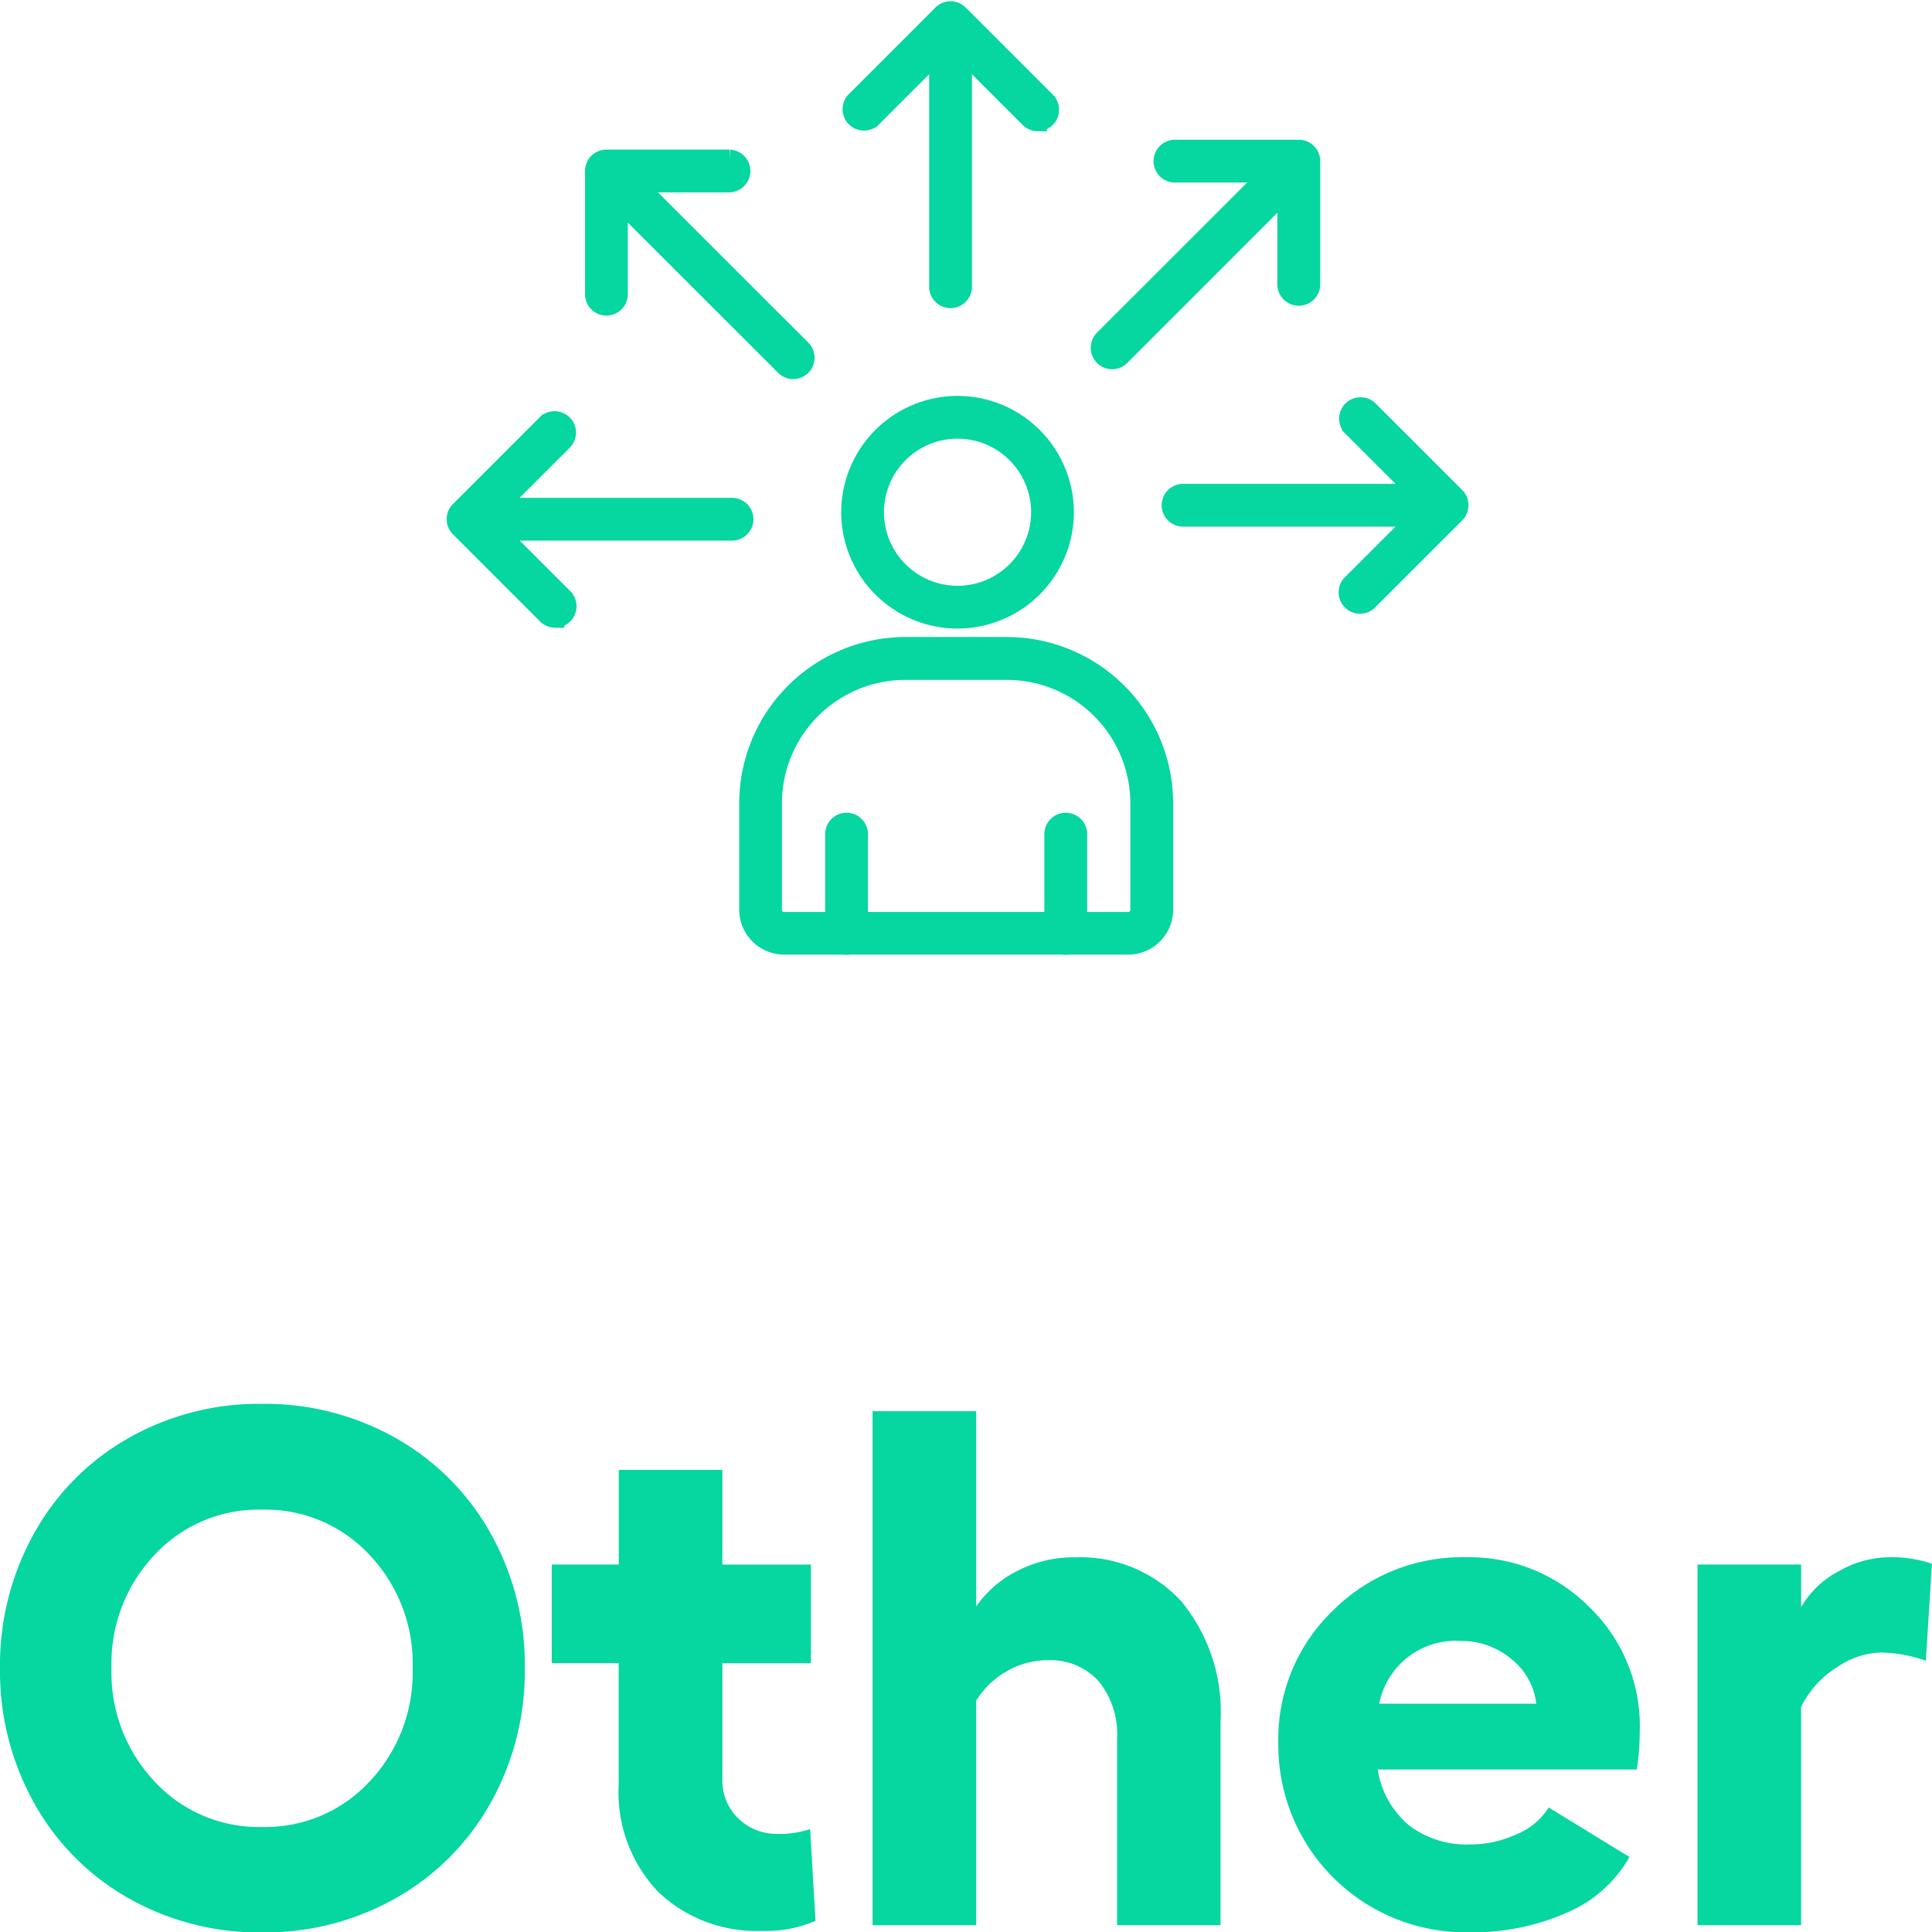 <?xml version="1.0" encoding="UTF-8"?>
<svg xmlns="http://www.w3.org/2000/svg" width="52.627" height="52.635" viewBox="0 0 52.627 52.635">
  <g id="othr-ico" transform="translate(-558.853 -441.56)">
    <path id="Path_39900" data-name="Path 39900" d="M12.344,7.738A7.2,7.2,0,0,1,15.991,6.8a7.23,7.23,0,0,1,3.652.938,6.754,6.754,0,0,1,2.573,2.588A7.333,7.333,0,0,1,23.149,14a7.333,7.333,0,0,1-.933,3.672,6.754,6.754,0,0,1-2.573,2.588,7.23,7.23,0,0,1-3.652.938,7.2,7.2,0,0,1-3.647-.937A6.729,6.729,0,0,1,9.78,17.67,7.363,7.363,0,0,1,8.853,14a7.363,7.363,0,0,1,.928-3.672A6.729,6.729,0,0,1,12.344,7.738Zm6.577,3.179a3.871,3.871,0,0,0-2.93-1.235,3.871,3.871,0,0,0-2.93,1.235A4.3,4.3,0,0,0,11.89,14a4.319,4.319,0,0,0,1.172,3.086,3.864,3.864,0,0,0,2.93,1.24,3.864,3.864,0,0,0,2.93-1.24A4.319,4.319,0,0,0,20.093,14,4.3,4.3,0,0,0,18.921,10.917Zm12,7.466.146,2.5a3.327,3.327,0,0,1-1.445.273,3.875,3.875,0,0,1-2.837-1.06,3.925,3.925,0,0,1-1.079-2.935v-3.3H23.882V11.176h1.826V8.6H28.53v2.578h2.412v2.686H28.53v3.154A1.429,1.429,0,0,0,28.97,18.1a1.506,1.506,0,0,0,1.074.415A2.649,2.649,0,0,0,30.923,18.383Zm7.188-7.4a3.723,3.723,0,0,1,2.925,1.2A4.724,4.724,0,0,1,42.1,15.443V21H39.282V15.922a2.272,2.272,0,0,0-.508-1.572,1.768,1.768,0,0,0-1.387-.566,2.2,2.2,0,0,0-1.108.3,2.332,2.332,0,0,0-.835.8V21H32.622V7h2.822v5.322a2.963,2.963,0,0,1,1.133-.977A3.344,3.344,0,0,1,38.11,10.98Zm15.41,4.678a7.274,7.274,0,0,1-.078,1.1H46.382a2.468,2.468,0,0,0,.85,1.519,2.593,2.593,0,0,0,1.67.522,2.994,2.994,0,0,0,1.274-.283,1.854,1.854,0,0,0,.864-.723l2.2,1.348a3.569,3.569,0,0,1-1.7,1.514,6.363,6.363,0,0,1-2.7.537,5.1,5.1,0,0,1-5.166-5.156,4.857,4.857,0,0,1,1.479-3.6,4.967,4.967,0,0,1,3.628-1.46,4.6,4.6,0,0,1,3.364,1.357A4.492,4.492,0,0,1,53.521,15.658Zm-7.1-.693H50.7a1.81,1.81,0,0,0-.684-1.221,2.109,2.109,0,0,0-1.377-.488,2.123,2.123,0,0,0-2.217,1.709ZM60.278,10.98a3.369,3.369,0,0,1,1.2.176L61.313,13.8a3.7,3.7,0,0,0-1.26-.225,2.229,2.229,0,0,0-1.167.405,2.633,2.633,0,0,0-.972,1.079V21H55.093V11.176h2.822v1.162a2.546,2.546,0,0,1,1.03-.981A2.777,2.777,0,0,1,60.278,10.98Z" transform="translate(550 473)" fill="#06d6a0"></path>
    <g id="abt-ico11" transform="translate(571.269 441.846)">
      <path id="Path_39903" data-name="Path 39903" d="M542.669,609.711h2.767a4.282,4.282,0,0,1,4.277,4.277v2.9a.976.976,0,0,1-.975.975h-9.37a.976.976,0,0,1-.975-.975v-2.9A4.282,4.282,0,0,1,542.669,609.711Zm6.068,7.49a.31.31,0,0,0,.31-.31v-2.9a3.616,3.616,0,0,0-3.612-3.612h-2.767a3.616,3.616,0,0,0-3.612,3.612v2.9a.31.31,0,0,0,.31.31Z" transform="translate(-530.423 -592.395)" fill="#06d6a0" stroke="#06d6a0" stroke-linecap="round" stroke-width="0.5"></path>
      <path id="Line_1" data-name="Line 1" d="M-2.9.135A.333.333,0,0,1-3.233-.2V-2.9A.333.333,0,0,1-2.9-3.233a.333.333,0,0,1,.333.333V-.2A.333.333,0,0,1-2.9.135Z" transform="translate(19.515 25.336)" fill="#06d6a0" stroke="#06d6a0" stroke-linecap="round" stroke-width="0.5"></path>
      <path id="Line_2" data-name="Line 2" d="M-2.9.135A.333.333,0,0,1-3.233-.2V-2.9A.333.333,0,0,1-2.9-3.233a.333.333,0,0,1,.333.333V-.2A.333.333,0,0,1-2.9.135Z" transform="translate(13.544 25.336)" fill="#06d6a0" stroke="#06d6a0" stroke-linecap="round" stroke-width="0.5"></path>
      <path id="Ellipse_19" data-name="Ellipse 19" d="M-.314-3.233A2.923,2.923,0,0,1,2.605-.314,2.923,2.923,0,0,1-.314,2.605,2.923,2.923,0,0,1-3.233-.314,2.923,2.923,0,0,1-.314-3.233Zm0,5.173A2.256,2.256,0,0,0,1.94-.314,2.256,2.256,0,0,0-.314-2.568,2.256,2.256,0,0,0-2.568-.314,2.256,2.256,0,0,0-.314,1.94Z" transform="translate(13.981 13.981)" fill="#06d6a0" stroke="#06d6a0" stroke-linecap="round" stroke-width="0.5"></path>
      <path id="Line_3" data-name="Line 3" d="M3.638-2.568H-2.9A.333.333,0,0,1-3.233-2.9.333.333,0,0,1-2.9-3.233H3.638A.333.333,0,0,1,3.97-2.9.333.333,0,0,1,3.638-2.568Z" transform="translate(22.71 16.377)" fill="#06d6a0" stroke="#06d6a0" stroke-linecap="round" stroke-width="0.5"></path>
      <path id="Path_39904" data-name="Path 39904" d="M697.419,551.517a.333.333,0,0,1-.235-.568l2.138-2.138-2.138-2.138a.333.333,0,0,1,.47-.47l2.373,2.373a.333.333,0,0,1,0,.47l-2.373,2.373A.331.331,0,0,1,697.419,551.517Z" transform="translate(-672.789 -535.335)" fill="#06d6a0" stroke="#06d6a0" stroke-linecap="round" stroke-width="0.5"></path>
      <path id="Line_4" data-name="Line 4" d="M-2.9,2.055a.332.332,0,0,1-.235-.1.333.333,0,0,1,0-.47L1.487-3.136a.333.333,0,0,1,.47,0,.333.333,0,0,1,0,.47L-2.665,1.958A.332.332,0,0,1-2.9,2.055Z" transform="translate(20.777 7.467)" fill="#06d6a0" stroke="#06d6a0" stroke-linecap="round" stroke-width="0.5"></path>
      <path id="Path_39905" data-name="Path 39905" d="M651.954,482.089a.333.333,0,0,1-.333-.333v-3.023H648.6a.333.333,0,1,1,0-.665h3.356a.333.333,0,0,1,.333.333v3.356A.333.333,0,0,1,651.954,482.089Z" transform="translate(-628.992 -474.297)" fill="#06d6a0" stroke="#06d6a0" stroke-linecap="round" stroke-width="0.5"></path>
      <path id="Line_5" data-name="Line 5" d="M-2.9,3.97a.333.333,0,0,1-.333-.333V-2.9A.333.333,0,0,1-2.9-3.233a.333.333,0,0,1,.333.333V3.638A.333.333,0,0,1-2.9,3.97Z" transform="translate(16.377 3.887)" fill="#06d6a0" stroke="#06d6a0" stroke-linecap="round" stroke-width="0.5"></path>
      <path id="Path_39906" data-name="Path 39906" d="M570.711,444.455a.332.332,0,0,1-.235-.1l-2.138-2.138-2.138,2.138a.333.333,0,0,1-.47-.47l2.373-2.373a.333.333,0,0,1,.47,0l2.373,2.373a.333.333,0,0,1-.235.568Z" transform="translate(-554.861 -441.417)" fill="#06d6a0" stroke="#06d6a0" stroke-linecap="round" stroke-width="0.5"></path>
      <path id="Line_6" data-name="Line 6" d="M1.723,2.055a.332.332,0,0,1-.235-.1L-3.136-2.665a.333.333,0,0,1,0-.47.333.333,0,0,1,.47,0L1.958,1.487a.333.333,0,0,1-.235.568Z" transform="translate(7.467 7.736)" fill="#06d6a0" stroke="#06d6a0" stroke-linecap="round" stroke-width="0.5"></path>
      <path id="Path_39907" data-name="Path 39907" d="M497.927,484.706a.333.333,0,0,1-.333-.333v-3.356a.333.333,0,0,1,.333-.333h3.356a.333.333,0,0,1,0,.665H498.26v3.023A.333.333,0,0,1,497.927,484.706Z" transform="translate(-493.824 -476.645)" fill="#06d6a0" stroke="#06d6a0" stroke-linecap="round" stroke-width="0.5"></path>
      <path id="Line_7" data-name="Line 7" d="M3.638-2.568H-2.9A.333.333,0,0,1-3.233-2.9.333.333,0,0,1-2.9-3.233H3.638A.333.333,0,0,1,3.97-2.9.333.333,0,0,1,3.638-2.568Z" transform="translate(3.887 16.758)" fill="#06d6a0" stroke="#06d6a0" stroke-linecap="round" stroke-width="0.5"></path>
      <path id="Path_39908" data-name="Path 39908" d="M463.65,555.219a.332.332,0,0,1-.235-.1l-2.373-2.373a.333.333,0,0,1,0-.47l2.373-2.373a.333.333,0,0,1,.47.47l-2.138,2.138,2.138,2.138a.333.333,0,0,1-.235.568Z" transform="translate(-460.944 -538.655)" fill="#06d6a0" stroke="#06d6a0" stroke-linecap="round" stroke-width="0.5"></path>
    </g>
  </g>
</svg>
